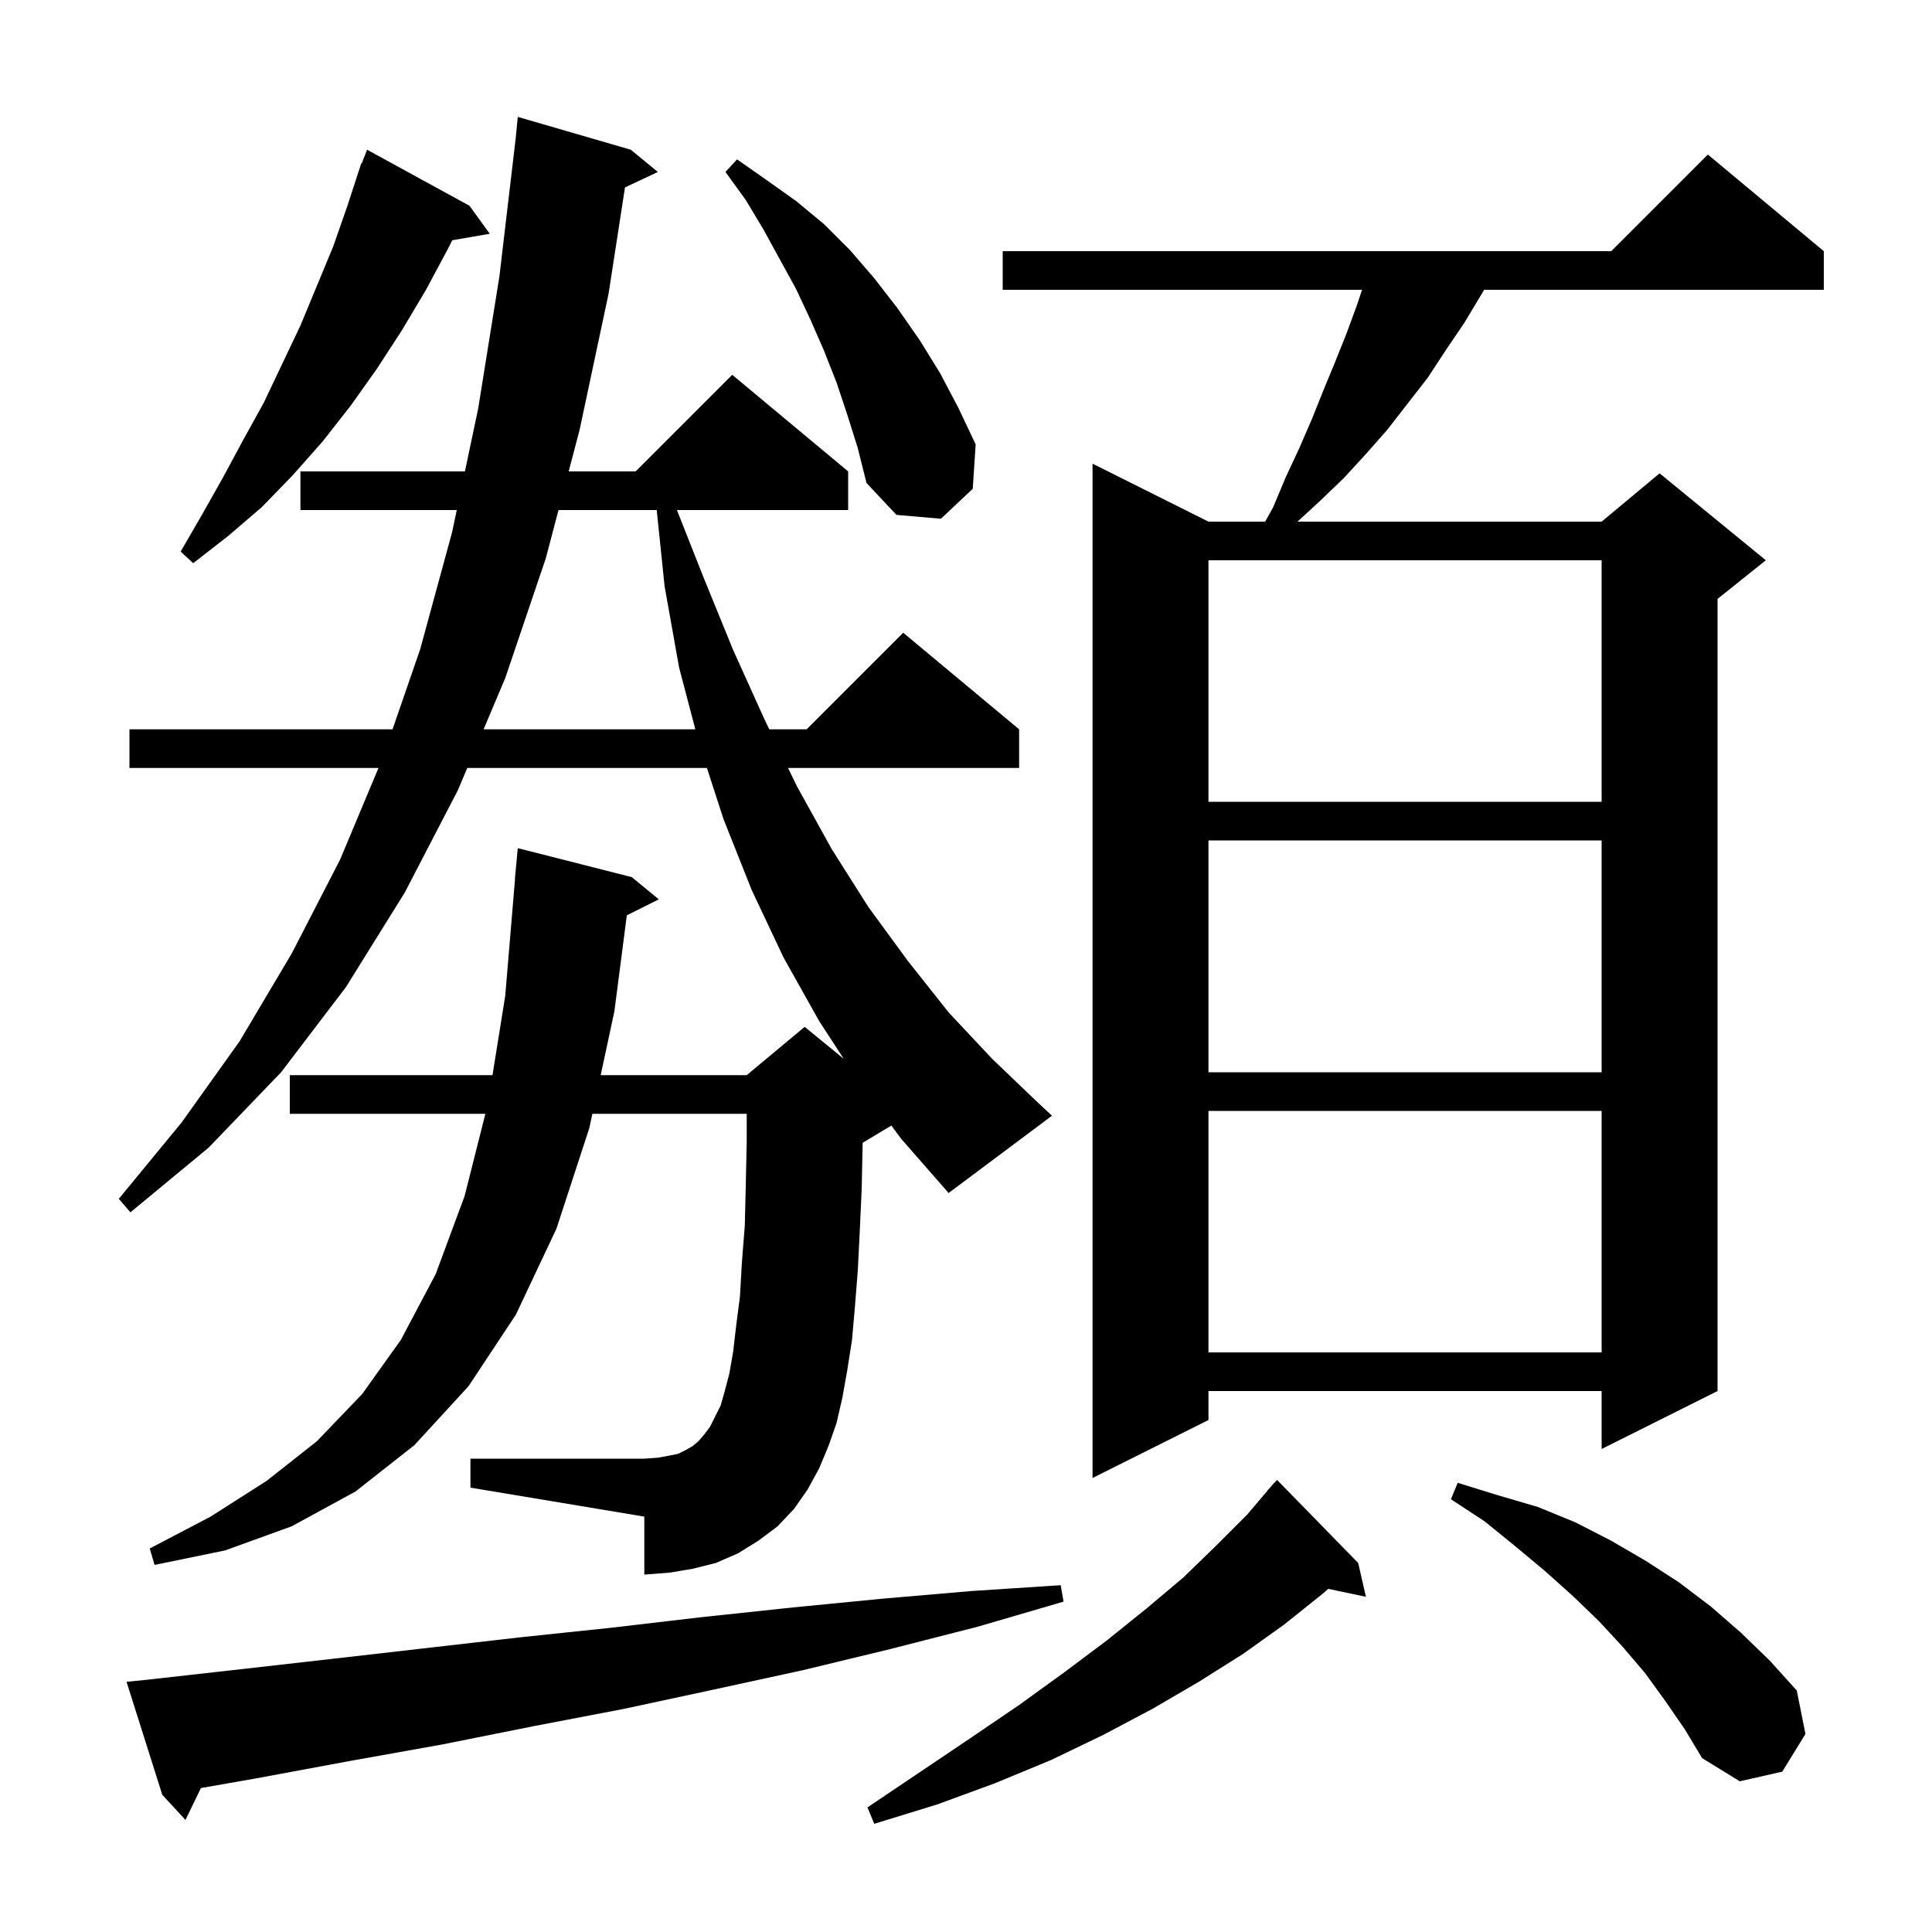 <svg xmlns="http://www.w3.org/2000/svg" xmlns:xlink="http://www.w3.org/1999/xlink" version="1.1" baseProfile="full" viewBox="0 0 200 200" width="200" height="200"><g fill="currentColor"><path d="M 140.6 161.8 L 141.4 165.3 L 137.502 164.479 L 136.9 165.0 L 132.9 168.2 L 128.7 171.2 L 124.1 174.1 L 119.3 176.9 L 114.2 179.6 L 108.8 182.2 L 103.0 184.6 L 97.0 186.8 L 90.5 188.8 L 89.8 187.1 L 95.3 183.4 L 100.5 179.9 L 105.5 176.5 L 110.2 173.1 L 114.6 169.8 L 118.7 166.5 L 122.5 163.3 L 125.9 160.0 L 129.1 156.8 L 131.213 154.31 L 131.2 154.3 L 131.518 153.95 L 131.9 153.5 L 131.915 153.514 L 132.2 153.2 Z M 15.1 173.9 L 24.9 172.8 L 34.6 171.7 L 53.8 169.5 L 63.3 168.5 L 72.7 167.4 L 82.1 166.4 L 91.3 165.5 L 100.6 164.7 L 109.8 164.1 L 110.1 165.8 L 101.2 168.4 L 92.2 170.7 L 83.1 172.9 L 73.9 174.9 L 64.6 176.9 L 55.2 178.7 L 45.7 180.6 L 36.2 182.3 L 26.5 184.1 L 20.799 185.099 L 19.2 188.4 L 16.8 185.8 L 13.1 174.1 Z M 172.4 176.1 L 170.3 173.2 L 168.0 170.5 L 165.5 167.8 L 162.8 165.2 L 159.9 162.6 L 156.9 160.1 L 153.7 157.5 L 150.2 155.2 L 150.9 153.5 L 155.1 154.8 L 159.2 156.0 L 163.1 157.6 L 166.8 159.5 L 170.4 161.6 L 173.8 163.8 L 177.1 166.3 L 180.2 169.0 L 183.2 171.9 L 186.0 175.0 L 186.9 179.5 L 184.5 183.4 L 180.1 184.4 L 176.2 182.0 L 174.4 179.0 Z M 188.8 26.0 L 188.8 30.0 L 153.633 30.0 L 153.4 30.4 L 151.6 33.4 L 149.7 36.2 L 147.8 39.1 L 143.6 44.5 L 141.4 47.0 L 139.1 49.5 L 136.6 51.9 L 134.317 54.0 L 165.8 54.0 L 171.8 49.0 L 182.8 58.0 L 177.8 62.0 L 177.8 144.0 L 165.8 150.0 L 165.8 144.0 L 125.1 144.0 L 125.1 147.0 L 113.1 153.0 L 113.1 48.0 L 125.1 54.0 L 130.972 54.0 L 131.8 52.5 L 133.1 49.4 L 134.5 46.4 L 135.8 43.4 L 137.0 40.4 L 138.2 37.5 L 139.4 34.5 L 140.5 31.5 L 141.0 30.0 L 103.8 30.0 L 103.8 26.0 L 166.8 26.0 L 176.8 16.0 Z M 125.1 115.0 L 125.1 140.0 L 165.8 140.0 L 165.8 115.0 Z M 92.27 116.518 L 89.3 118.3 L 89.3 118.4 L 89.2 123.1 L 89.0 127.5 L 88.8 131.5 L 88.5 135.3 L 88.2 138.7 L 87.7 141.9 L 87.2 144.7 L 86.6 147.3 L 85.8 149.6 L 84.8 152.0 L 83.6 154.2 L 82.2 156.2 L 80.5 158.0 L 78.5 159.5 L 76.4 160.8 L 74.1 161.8 L 71.7 162.4 L 69.3 162.8 L 66.7 163.0 L 66.7 157.0 L 48.7 154.0 L 48.7 151.0 L 66.7 151.0 L 68.1 150.9 L 69.2 150.7 L 70.2 150.5 L 71.0 150.1 L 71.7 149.7 L 72.3 149.2 L 72.9 148.5 L 73.5 147.7 L 74.6 145.5 L 75.0 144.1 L 75.5 142.2 L 75.9 139.9 L 76.2 137.3 L 76.6 134.2 L 76.8 130.7 L 77.1 126.9 L 77.2 122.8 L 77.3 118.2 L 77.3 115.3 L 61.322 115.3 L 61.0 116.8 L 57.6 127.2 L 53.4 136.1 L 48.5 143.5 L 42.9 149.6 L 36.8 154.4 L 30.2 158.0 L 23.3 160.5 L 16.0 162.0 L 15.5 160.3 L 21.8 157.0 L 27.6 153.3 L 32.8 149.2 L 37.5 144.3 L 41.5 138.7 L 45.1 131.9 L 48.1 123.8 L 50.247 115.3 L 30.0 115.3 L 30.0 111.3 L 50.982 111.3 L 52.3 103.1 L 53.316 91 L 53.3 91.0 L 53.6 87.8 L 65.4 90.8 L 68.2 93.1 L 64.888 94.756 L 63.6 104.7 L 62.182 111.3 L 77.3 111.3 L 83.3 106.3 L 87.344 109.608 L 84.8 105.7 L 81.1 99.1 L 77.8 92.1 L 74.9 84.8 L 73.179 79.5 L 48.372 79.5 L 47.4 81.8 L 41.9 92.4 L 35.8 102.2 L 29.1 111.0 L 21.6 118.8 L 13.5 125.5 L 12.3 124.1 L 18.8 116.2 L 24.8 107.8 L 30.2 98.7 L 35.2 89.0 L 39.181 79.5 L 13.4 79.5 L 13.4 75.5 L 40.635 75.5 L 43.5 67.2 L 46.8 55.1 L 47.285 52.8 L 31.1 52.8 L 31.1 48.8 L 48.129 48.8 L 49.5 42.3 L 51.7 28.6 L 53.382 14.352 L 53.6 12.1 L 65.3 15.5 L 68.1 17.8 L 64.697 19.405 L 63.0 30.4 L 60.0 44.5 L 58.868 48.8 L 65.8 48.8 L 75.8 38.8 L 87.8 48.8 L 87.8 52.8 L 70.074 52.8 L 72.8 59.7 L 75.9 67.3 L 79.2 74.6 L 79.637 75.5 L 83.5 75.5 L 93.5 65.5 L 105.5 75.5 L 105.5 79.5 L 81.578 79.5 L 82.5 81.4 L 86.1 87.9 L 89.9 93.9 L 94.0 99.5 L 98.2 104.8 L 102.7 109.6 L 107.4 114.1 L 108.9 115.5 L 98.2 123.5 L 93.3 117.9 Z M 125.1 87.0 L 125.1 111.0 L 165.8 111.0 L 165.8 87.0 Z M 125.1 58.0 L 125.1 83.0 L 165.8 83.0 L 165.8 58.0 Z M 57.816 52.8 L 56.5 57.8 L 52.3 70.2 L 50.061 75.5 L 71.98 75.5 L 70.3 69.1 L 68.8 60.7 L 67.983 52.8 Z M 48.6 21.3 L 50.7 24.2 L 46.815 24.87 L 46.4 25.7 L 44.1 30.0 L 41.6 34.2 L 39.0 38.2 L 36.3 42.0 L 33.4 45.7 L 30.3 49.2 L 27.1 52.5 L 23.6 55.5 L 20.0 58.3 L 18.7 57.1 L 20.9 53.3 L 23.1 49.4 L 25.2 45.5 L 27.3 41.7 L 31.1 33.7 L 34.5 25.5 L 36.0 21.2 L 37.106 17.802 L 37.1 17.8 L 37.142 17.694 L 37.4 16.9 L 37.445 16.918 L 38.0 15.5 Z M 87.7 42.9 L 86.6 39.6 L 85.3 36.3 L 83.9 33.1 L 82.4 29.9 L 79.0 23.7 L 77.2 20.7 L 75.1 17.8 L 76.3 16.5 L 79.3 18.6 L 82.4 20.8 L 85.3 23.2 L 88.0 25.9 L 90.5 28.8 L 92.9 31.9 L 95.2 35.2 L 97.3 38.6 L 99.2 42.2 L 101.0 46.0 L 100.7 50.6 L 97.4 53.7 L 92.8 53.3 L 89.7 50.0 L 88.8 46.4 Z "/></g></svg>